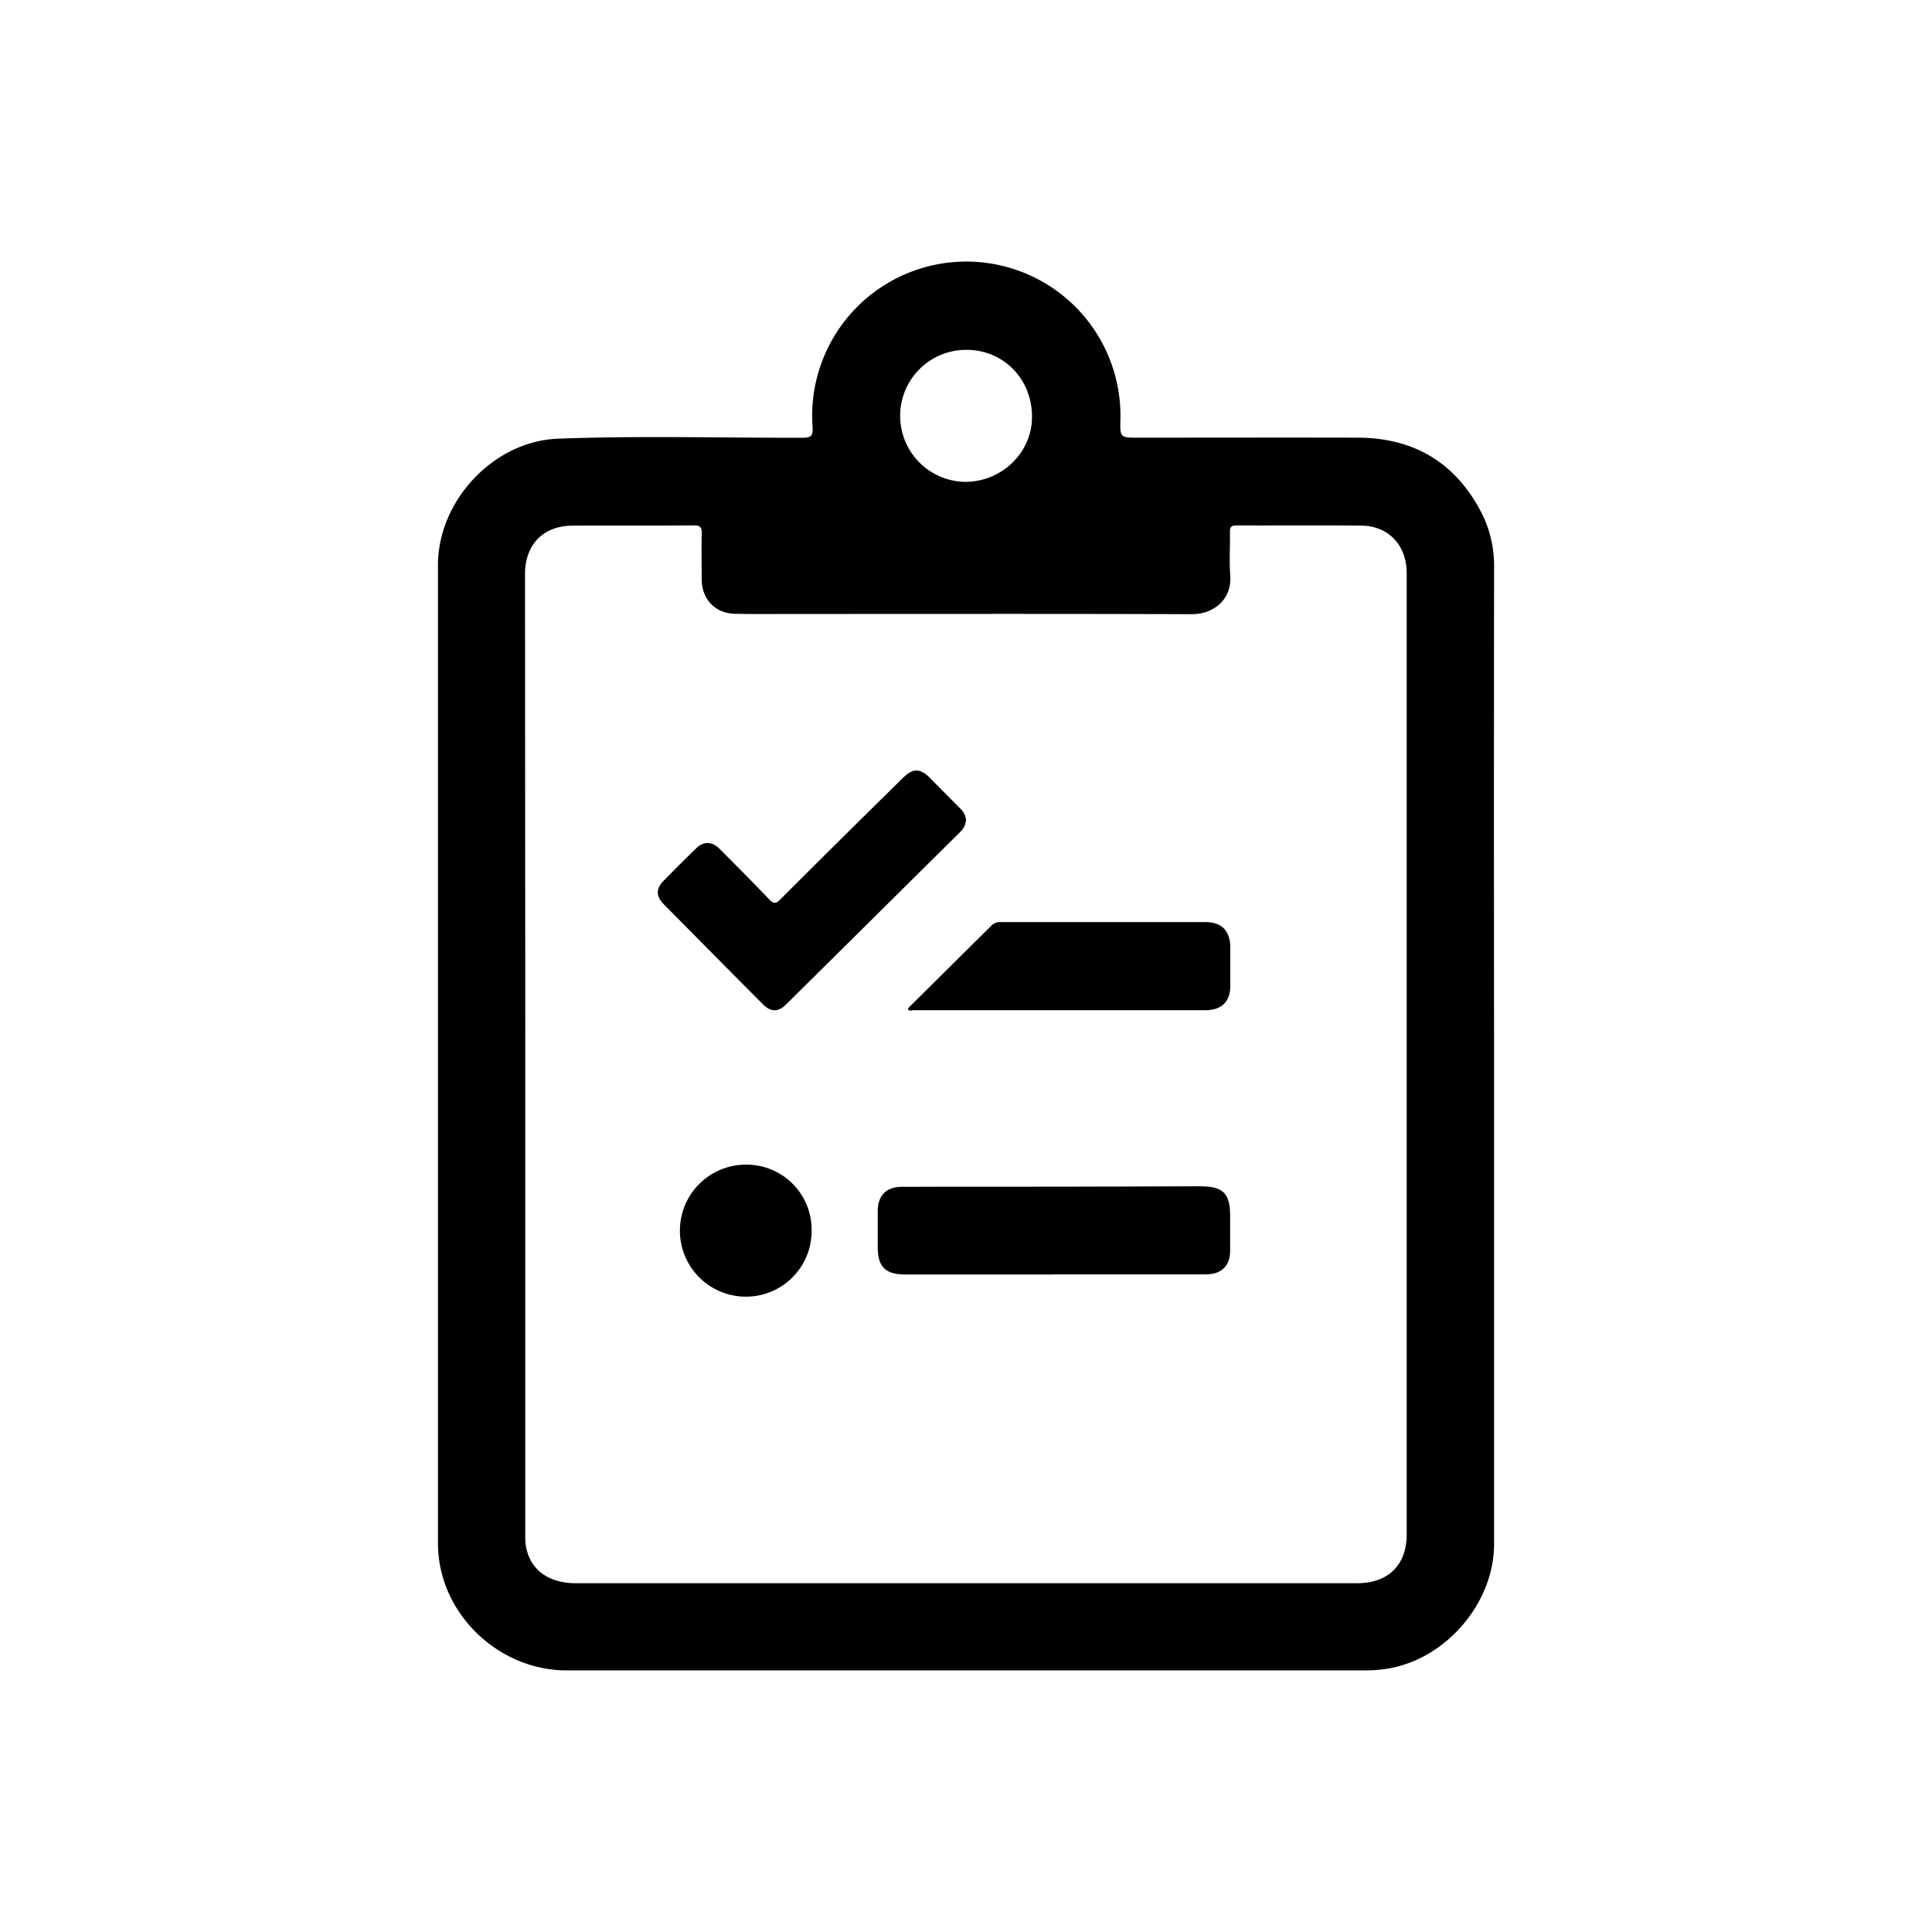<svg id="Ebene_1" data-name="Ebene 1" xmlns="http://www.w3.org/2000/svg" viewBox="0 0 600 600"><path d="M464,327.49v152c0,18.45-15.13,36-33.42,38.78a42.37,42.37,0,0,1-6.46.48H175.88c-19.15,0-36.37-14.64-39.39-33.54a38.3,38.3,0,0,1-.48-5.95q0-151.87,0-303.74c0-20,17.25-38.52,37.28-39.28,25.23-.95,50.49-.25,75.73-.29,3,0,3.54-.57,3.31-3.67a47.87,47.87,0,1,1,95.62-2c-.12,5.63-.12,5.64,5.54,5.64,22.75,0,45.5-.06,68.24,0,17.5.07,30.47,7.88,38.45,23.5A36.31,36.31,0,0,1,464,176.25q-.09,75.62,0,151.24Zm-300.87-.18v149.5a19.77,19.77,0,0,0,.14,3c1.13,7.48,6.85,11.86,15.47,11.87H328.49q46.49,0,93,0c9.64,0,15.37-5.68,15.37-15.11V178c0-8.68-5.64-14.7-14.14-14.77-12.92-.11-25.83,0-38.75-.05-1.54,0-2,.46-2,2,.09,4.5-.25,9,.09,13.5.58,7.41-5.09,12.09-12,12.06-41.33-.15-82.66-.07-124-.07-5.91,0-11.83.07-17.75-.05-6.22-.13-10.37-4.49-10.39-10.71,0-4.75-.1-9.5,0-14.25.06-2-.5-2.5-2.48-2.49-12.5.1-25,0-37.5.07-9.19,0-14.89,5.83-14.89,15.06ZM300.22,108.65a20.48,20.48,0,1,0-.34,41c11.35-.11,20.57-9.11,20.62-20.13C320.55,117.77,311.72,108.69,300.22,108.65Z"/><path d="M327.29,395.8H281.08c-6.09,0-8.49-2.4-8.5-8.45,0-3.75,0-7.49,0-11.24,0-4.75,2.61-7.51,7.38-7.53,16.48-.07,33,0,49.45-.05,14.4,0,28.8-.09,43.21-.12,7.26,0,9.41,2.13,9.41,9.28,0,3.58,0,7.16,0,10.74,0,4.69-2.67,7.33-7.52,7.34q-23.61,0-47.21,0Z"/><path d="M300,254.36a5.51,5.51,0,0,1-1.86,4.07Q271.09,285.25,244,312.06c-2.32,2.29-4.68,2.23-7-.1q-15.42-15.49-30.78-31.06c-2.54-2.57-2.59-4.84-.1-7.4q5-5.12,10.09-10.05c2.31-2.24,4.92-2.18,7.26.16,5.17,5.19,10.35,10.39,15.41,15.69,1.34,1.41,2.07,1.43,3.48,0q18.9-18.9,38-37.66c3.16-3.13,5.37-3.14,8.48,0s6.21,6.28,9.33,9.4A6.13,6.13,0,0,1,300,254.36Z"/><path d="M329,313.73q-22.6,0-45.22,0c-.61,0-1.45.41-1.77-.32-.11-.24.59-.89,1-1.28q12.42-12.32,24.84-24.63a3.76,3.76,0,0,1,2.88-1.14c21.15,0,42.31,0,63.46,0,5.32,0,7.88,2.72,7.89,8.07,0,3.91,0,7.83,0,11.74,0,4.94-2.7,7.56-7.83,7.56q-22.62,0-45.23,0Z"/><path d="M252.05,382.13a20.38,20.38,0,0,1-20.62,20.56,20.49,20.49,0,1,1,.44-41A20.2,20.2,0,0,1,252.05,382.13Z"/></svg>